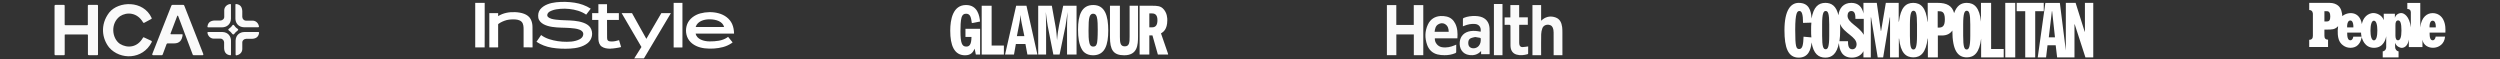 <svg width="1100" height="26" viewBox="0 0 1100 26" fill="none" xmlns="http://www.w3.org/2000/svg">
<rect x="0" y="0" width="1100" height="26" fill="#333333" stroke="none"/>
<path d="M24 2.586V23.923C24 24.193 24.133 24.301 24.367 24.287H28.073C28.434 24.304 28.484 24.118 28.471 23.892V15.503C28.452 15.164 28.633 15.166 28.812 15.166H38.323C38.537 15.164 38.694 15.237 38.688 15.526V23.855C38.686 24.184 38.87 24.284 39.129 24.291H42.7C42.957 24.3 43.131 24.203 43.122 23.874V2.599C43.142 2.228 42.944 2.133 42.661 2.144H39.057C38.743 2.146 38.635 2.302 38.647 2.55V10.731C38.667 11.06 38.498 11.092 38.298 11.077H28.751C28.517 11.09 28.439 10.973 28.452 10.78V2.503C28.429 2.209 28.264 2.177 28.096 2.151H24.374C24.132 2.167 23.995 2.298 24 2.586ZM63.506 10.004L66.581 8.345C66.802 8.235 66.81 8.081 66.719 7.906C63.132 0.012 52.134 0.432 48.056 5.514C43.936 10.892 44.905 17.04 48.056 20.934C52.859 26.415 62.787 26.348 66.745 18.551C66.87 18.322 66.834 18.109 66.647 17.984L63.434 16.491C63.171 16.348 62.981 16.405 62.866 16.665C60.423 20.932 56.078 21.314 52.797 19.322C49.234 16.922 48.483 10.313 52.797 7.143C55.784 5.173 60.389 5.443 62.934 9.829C63.058 10.077 63.253 10.121 63.506 10.004ZM67.343 24.28H71.207C71.42 24.284 71.538 24.114 71.623 23.882L73.287 19.419C73.372 19.187 73.543 19.102 73.758 19.089H76.696C78.848 19.077 80.087 17.86 80.359 15.366C80.382 15.133 80.257 15.076 80.085 15.075H75.325C75.05 15.098 74.973 14.979 75.031 14.764L77.969 7.046C78.023 6.839 78.306 6.828 78.381 7.046L84.786 24.006C84.886 24.209 85.036 24.299 85.227 24.296H89.135C89.5 24.254 89.513 24.023 89.419 23.691L81.097 2.517C80.995 2.229 80.826 2.124 80.613 2.147H75.862C75.663 2.155 75.497 2.254 75.391 2.517L67.068 23.598C66.908 23.988 66.967 24.237 67.343 24.28Z" fill="#FAFAFA"/>
<path d="M101.619 2.098V8.232C101.542 10.857 99.573 12.006 97.792 12.021H91.588C91.418 12.003 91.243 11.995 91.286 11.607C91.57 9.694 92.823 9.103 94.454 9.028H96.996C97.886 9.018 98.71 8.278 98.669 7.373V4.469C98.718 2.966 99.923 1.967 101.228 1.772C101.482 1.73 101.597 1.858 101.619 2.098ZM91.61 14.077H97.807C100.458 14.152 101.619 16.102 101.633 17.865V24.007C101.616 24.175 101.608 24.349 101.216 24.306C99.283 24.025 98.687 22.784 98.611 21.17V18.652C98.601 17.772 97.853 16.956 96.939 16.997H94.006C92.488 16.948 91.479 15.755 91.281 14.463C91.239 14.212 91.368 14.098 91.61 14.077ZM103.661 24.015V17.881C103.737 15.256 105.706 14.107 107.487 14.092H113.692C113.862 14.11 114.037 14.118 113.993 14.506C113.709 16.419 112.456 17.009 110.826 17.085H108.283C107.393 17.095 106.57 17.835 106.611 18.741V21.644C106.562 23.147 105.356 24.146 104.052 24.341C103.797 24.383 103.683 24.255 103.661 24.015ZM113.605 12.004H107.408C104.757 11.928 103.597 9.979 103.582 8.215V2.073C103.599 1.905 103.608 1.732 103.999 1.775C105.932 2.056 106.528 3.296 106.605 4.911V7.428C106.614 8.309 107.362 9.124 108.277 9.083H111.209C112.728 9.132 113.737 10.325 113.934 11.617C113.976 11.869 113.847 11.982 113.605 12.004Z" fill="#FAFAFA"/>
<path d="M100.671 12.706C101.3 12.249 101.864 11.756 102.237 11.155C102.494 10.832 102.751 10.836 103.008 11.155C103.401 11.737 103.866 12.262 104.514 12.646C104.955 12.96 104.872 13.232 104.514 13.483C103.935 13.894 103.455 14.367 103.077 14.905C102.789 15.248 102.501 15.279 102.213 14.905C101.78 14.361 101.331 13.827 100.7 13.407C100.433 13.223 100.295 13.015 100.671 12.706Z" fill="#FAFAFA"/>
<g clip-path="url(#clip0_6838_2766)">
<path d="M250.49 3.944C249.205 3.804 247.902 3.779 246.614 3.881C245.333 3.985 243.995 4.168 242.805 4.644C242.224 4.876 241.603 5.156 241.204 5.635C240.812 6.106 240.574 6.87 241.057 7.378C241.921 8.284 243.394 8.484 244.616 8.643C247.309 8.992 250.051 8.857 252.753 9.151C254.061 9.293 255.377 9.532 256.61 9.967C257.824 10.395 259.132 11.106 259.791 12.195C261.151 14.444 260.611 17.378 258.475 19.04C256.385 20.669 253.564 21.235 250.905 21.379C248.234 21.524 245.465 21.436 242.827 20.998C240.368 20.586 238.092 19.726 236.045 18.389C236.727 17.399 237.411 16.407 238.092 15.418C240.107 16.986 242.883 17.714 245.418 18.11C246.743 18.317 248.09 18.389 249.432 18.389C250.733 18.389 252.091 18.288 253.342 17.934C254.53 17.599 255.951 17.05 256.442 15.88C256.662 15.349 256.75 14.691 256.44 14.172C256.103 13.609 255.529 13.259 254.901 13.026C253.637 12.56 252.279 12.442 250.939 12.335C249.607 12.229 248.258 12.216 246.923 12.163C244.35 12.061 241.472 11.893 239.185 10.671C238.048 10.063 237.033 9.042 236.855 7.781C236.679 6.535 236.845 5.191 237.67 4.155C239.279 2.132 242.131 1.276 244.718 0.997C247.417 0.709 250.132 0.777 252.812 1.184C255.317 1.567 257.847 2.453 259.929 3.82C259.258 4.695 258.586 5.571 257.916 6.445C255.808 4.945 253.086 4.227 250.49 3.944Z" fill="white"/>
<path d="M269.634 21.333C269.476 21.347 268.486 21.359 268.47 21.431C267.159 21.399 265.824 21.247 264.746 20.491C263.717 19.771 263.374 18.484 263.306 17.343C263.234 16.142 263.289 14.928 263.289 13.725V8.946C263.289 8.828 263.335 8.77 263.2 8.77H261.951H260.664C260.458 8.77 260.549 8.563 260.549 8.394V5.906C260.549 5.684 260.693 5.767 260.92 5.767H262.385H263.004H263.289V5.154V2.455C263.289 2.372 263.306 1.84 263.289 1.842C263.273 1.845 263.899 1.842 264.006 1.842C264.939 1.842 266.939 1.838 267.088 1.838V2.948V5.528V5.767H268.099H271.079H272.119C272.317 5.767 272.302 5.745 272.302 5.934V8.435C272.302 8.554 272.38 8.77 272.225 8.77H271.341H268.365H267.088C267.099 11.408 267.11 14.047 267.122 16.687C267.125 17.137 267.193 17.609 267.585 17.914C267.974 18.213 268.553 18.239 269.036 18.253C270.188 18.285 271.296 18.003 272.382 17.675C272.685 18.687 272.99 19.699 273.293 20.712C272.5 20.921 271.666 21.058 270.852 21.176C270.449 21.235 270.042 21.291 269.634 21.333Z" fill="white"/>
<path d="M286.016 21.188L283.923 24.701C283.752 24.986 283.582 25.271 283.412 25.557C283.281 25.779 283.099 25.693 282.822 25.693H279.061C279.858 24.434 280.656 23.177 281.451 21.918C281.644 21.613 281.839 21.309 282.031 21.005C282.051 20.973 282.255 20.71 282.237 20.677C282.121 20.478 282.004 20.278 281.887 20.079C280.184 17.169 278.481 14.259 276.778 11.347C275.689 9.486 274.6 7.628 273.513 5.767H278C278.17 5.767 278.295 6.166 278.363 6.289C278.679 6.856 278.995 7.423 279.311 7.99C280.947 10.923 282.582 13.854 284.217 16.786C284.276 16.889 284.334 16.994 284.391 17.095C285.854 14.587 287.319 12.076 288.782 9.566C289.479 8.373 290.174 7.182 290.871 5.987C290.913 5.915 290.955 5.843 290.997 5.769C291.022 5.727 291.511 5.767 291.563 5.767H294.446H295.199C294.106 7.603 293.013 9.44 291.92 11.272C289.951 14.579 287.983 17.882 286.016 21.188Z" fill="white"/>
<path d="M300.12 20.88H297.427H296.453C296.383 20.88 296.404 20.859 296.404 20.798V18.045V7.007V1.259C296.785 1.259 300.274 1.244 300.274 1.275V3.637V14.528V19.219V20.537C300.274 20.745 300.36 20.88 300.12 20.88Z" fill="white"/>
<path d="M312.149 5.341C310.784 5.357 309.42 5.55 308.127 5.901C305.607 6.587 303.272 8.279 302.36 10.637C301.468 12.942 301.702 15.745 303.225 17.781C304.787 19.868 307.421 20.952 310.065 21.256C312.716 21.561 315.54 21.401 318.113 20.714C319.393 20.371 320.626 19.833 321.715 19.116C321.791 19.066 322.384 18.691 322.349 18.647C322.149 18.401 321.95 18.158 321.75 17.915C321.287 17.343 320.821 16.772 320.357 16.2C320.194 16.327 320.03 16.448 319.859 16.563C317.715 17.985 314.875 18.214 312.324 18.214H312.171C309.774 18.214 306.567 17.312 306.082 14.771H306.086H314.565H322.983C322.942 13.324 322.741 11.903 322.135 10.559C321.053 8.159 318.817 6.557 316.182 5.841C314.882 5.488 313.515 5.326 312.149 5.341ZM312.025 8.493C312.184 8.49 312.343 8.492 312.498 8.496C314.971 8.567 317.932 9.342 318.608 11.869H315.519H306.118C306.134 11.799 306.145 11.725 306.168 11.658C306.981 9.385 309.639 8.532 312.025 8.493Z" fill="white"/>
<path d="M209.099 20.845V18.598V7.773V1.26H213.265V3.359V14.113C213.265 14.53 213.286 20.851 213.245 20.851C212.852 20.851 209.099 20.856 209.099 20.845Z" fill="white"/>
<path d="M230.382 20.827V16.533V13.102C230.382 11.972 230.382 10.514 229.529 9.609C228.648 8.676 227.167 8.53 225.908 8.53C224.615 8.53 223.258 8.647 222.045 9.108C221.435 9.34 220.837 9.576 220.272 9.898C219.977 10.066 219.695 10.248 219.419 10.444C219.275 10.545 219.18 10.591 219.18 10.753V20.098C219.18 20.212 219.256 20.849 219.115 20.849H216.558H215.43C215.321 20.849 215.302 20.875 215.302 20.78V19.687V9.143V5.854C215.302 5.766 215.286 5.766 215.384 5.766H216.441H219.074C219.272 5.766 219.18 5.988 219.18 6.145V7.092C221.408 5.701 224.059 5.221 226.705 5.346C229.212 5.463 232.299 6.126 233.506 8.453C234.067 9.531 234.289 10.671 234.294 11.868C234.298 13.231 234.305 14.595 234.31 15.958C234.315 17.588 234.321 19.219 234.328 20.849C233.934 20.849 230.382 20.87 230.382 20.827Z" fill="white"/>
</g>
<g clip-path="url(#clip1_6838_2766)">
<path d="M431.247 24.001H429.365L428.855 21.425C428.121 22.971 427.259 24.323 424.612 24.323C419.827 24.323 418.104 19.912 418.104 13.538C418.104 8.581 419.253 2.208 425.059 2.208C430.195 2.208 430.992 7.068 431.215 9.483L427.61 10.159C427.259 7.777 427.004 6.038 425.09 6.038C423.974 6.038 423.464 6.585 423.113 7.551C422.634 8.968 422.602 12.058 422.602 13.764C422.602 18.914 423.272 20.492 425.122 20.492C426.366 20.492 427.419 19.945 427.451 16.243H424.804V12.67H431.247V24.001Z" fill="white"/>
<path d="M431.945 2.529H436.315V20.041H441.706V24H431.945V2.529Z" fill="white"/>
<mask id="mask0_6838_2766" style="mask-type:luminance" maskUnits="userSpaceOnUse" x="396" y="-84" width="308" height="219">
<path d="M396.773 134.897H703.573V-83.306H396.773V134.897Z" fill="white"/>
</mask>
<g mask="url(#mask0_6838_2766)">
<path d="M447.431 15.889L448.58 9.965C448.835 8.645 448.962 7.454 449.09 6.553C449.186 8.485 449.345 9.289 449.537 10.158L450.717 15.889H447.431ZM447.112 2.529L442.231 24H446.155L446.984 19.365H451.195L452.056 24H456.458L451.641 2.529H447.112Z" fill="white"/>
<path d="M456.808 2.529H462.804L464.431 11.575C464.814 13.57 464.973 15.792 465.101 17.724C465.261 15.373 465.739 12.283 465.994 11.124L467.813 2.529H473.682V24H469.503V11.768C469.503 10.384 469.535 9.482 469.726 5.265C469.535 6.649 469.025 10.448 468.801 11.575L466.218 24H463.474L460.986 11.382C460.699 9.901 460.38 7.293 460.157 5.265C460.189 6.939 460.284 9.578 460.284 11.253V24H456.808V2.529Z" fill="white"/>
<path d="M480.933 6.038C481.762 6.038 482.241 6.359 482.591 7.422C483.007 8.709 483.007 11.735 483.007 13.056C483.007 13.345 483.007 17.111 482.751 18.592C482.56 19.719 482.209 20.492 481.029 20.492C479.944 20.492 479.561 19.783 479.338 18.914C478.955 17.401 478.955 15.309 478.955 13.474C478.955 10.77 479.019 8.452 479.402 7.389C479.753 6.424 480.263 6.038 480.933 6.038ZM481.029 2.207C476.021 2.207 474.33 6.456 474.33 13.023C474.33 16.468 474.744 19.622 476.116 21.876C476.372 22.294 477.615 24.322 480.933 24.322C486.196 24.322 487.631 19.751 487.631 13.409C487.631 6.907 486.164 2.207 481.029 2.207Z" fill="white"/>
<path d="M492.756 2.529V16.21C492.756 18.882 492.979 20.395 494.925 20.395C496.999 20.395 497.03 18.496 497.03 15.985V2.529H500.73V15.985C500.73 19.783 500.507 24.322 494.638 24.322C489.79 24.322 488.386 21.843 488.386 16.339V2.529H492.756Z" fill="white"/>
<path d="M505.702 5.909H506.915C508.318 5.909 509.275 6.65 509.275 8.871C509.275 10.899 508.605 12.026 506.915 12.026H505.702V5.909ZM501.428 24H505.702V15.566H507.074L509.466 24H514.06L510.838 14.697C511.827 14.086 513.613 12.959 513.613 8.903C513.613 8.098 513.613 5.555 511.635 3.688C510.519 2.658 509.211 2.529 506.915 2.529H501.428V24Z" fill="white"/>
</g>
</g>
<g clip-path="url(#clip2_6838_2766)">
<path d="M610.235 24.273V2.243H614.374V10.974H622.059V2.249H626.244V24.285H622.083V15.151H614.391V24.273H610.232H610.235Z" fill="#FAFAFA"/>
<path d="M674.278 2.243H678.093V9.132C678.41 8.859 678.628 8.641 678.873 8.461C680.614 7.178 682.517 6.975 684.484 7.686C686.352 8.366 687.095 9.991 687.349 11.913C687.453 12.714 687.451 13.536 687.456 14.346C687.467 17.498 687.462 20.651 687.464 23.803C687.464 23.951 687.464 24.102 687.464 24.285H683.602C683.602 24.091 683.602 23.896 683.602 23.699C683.602 20.564 683.602 17.425 683.594 14.29C683.594 13.901 683.558 13.512 683.498 13.129C683.288 11.8 682.625 11.065 681.52 10.903C680.269 10.72 679.063 11.286 678.639 12.438C678.339 13.257 678.14 14.168 678.121 15.045C678.058 17.907 678.096 20.773 678.096 23.638C678.096 23.838 678.096 24.038 678.096 24.279H674.278V2.243Z" fill="#FAFAFA"/>
<path d="M641.246 16.879H631.33C631.188 18.673 632.579 20.438 634.404 20.758C636.425 21.109 638.35 20.68 640.212 19.869C640.371 19.8 640.53 19.728 640.747 19.633C640.747 20.795 640.761 21.888 640.73 22.978C640.725 23.122 640.502 23.318 640.337 23.39C638.81 24.039 637.199 24.296 635.566 24.285C634.518 24.279 633.44 24.198 632.431 23.933C630.277 23.365 628.738 21.946 627.958 19.791C626.86 16.758 626.902 13.715 628.284 10.779C629.401 8.406 631.347 7.212 633.855 7.051C634.719 6.996 635.619 7.088 636.469 7.273C638.169 7.645 639.437 8.683 640.257 10.275C641.316 12.331 641.413 14.543 641.252 16.885L641.246 16.879ZM637.431 13.986C637.406 12.651 637.102 11.474 635.995 10.716C634.959 10.007 633.833 10.09 632.802 10.716C631.631 11.425 631.402 12.68 631.224 13.986H637.431Z" fill="#FAFAFA"/>
<path d="M651.685 22.438C650.171 24.113 648.399 24.469 646.452 24.207C643.438 23.802 641.999 21.275 642.293 18.435C642.568 15.797 644.344 14.076 647.077 13.679C648.56 13.463 650.019 13.642 651.469 13.958C651.816 12.105 650.846 10.724 649.071 10.551C647.371 10.387 645.749 10.741 644.174 11.386C644.027 11.446 643.882 11.507 643.671 11.593C643.671 10.436 643.657 9.346 643.691 8.258C643.696 8.117 643.927 7.927 644.091 7.858C645.732 7.185 647.457 6.998 649.202 7.041C649.91 7.058 650.63 7.15 651.316 7.326C653.769 7.95 655.241 9.766 655.394 12.384C655.466 13.624 655.435 14.867 655.435 16.11C655.441 18.562 655.435 21.016 655.435 23.468C655.435 23.583 655.419 23.698 655.41 23.856H651.688V22.444L651.685 22.438ZM649.091 16.283C648.566 16.424 647.777 16.522 647.091 16.85C646.141 17.305 645.971 18.26 646.049 19.258C646.113 20.073 646.466 20.7 647.221 21.028C648.394 21.534 649.855 21.157 650.685 20.159C651.463 19.224 651.594 18.107 651.527 16.942C651.521 16.83 651.31 16.666 651.171 16.637C650.569 16.51 649.958 16.427 649.091 16.283Z" fill="#FAFAFA"/>
<path d="M672.239 10.926H668.475C668.461 11.139 668.442 11.302 668.442 11.463C668.442 13.893 668.442 16.326 668.442 18.756C668.442 18.974 668.45 19.192 668.483 19.408C668.607 20.264 669.09 20.752 669.917 20.721C670.725 20.689 671.527 20.537 672.393 20.43C672.393 21.441 672.401 22.507 672.382 23.57C672.382 23.67 672.231 23.828 672.126 23.854C670.522 24.282 668.901 24.486 667.277 24.015C665.57 23.518 664.642 22.157 664.614 20.06C664.579 17.228 664.581 14.393 664.601 11.561C664.603 11.047 664.477 10.883 663.985 10.918C663.348 10.961 662.707 10.929 662.034 10.929V7.655H664.568V2.243H668.428V7.626H672.239V10.926Z" fill="#FAFAFA"/>
<path d="M657.325 24.285V1.285H661.093V24.285H657.325Z" fill="#FAFAFA"/>
</g>
<g clip-path="url(#clip3_6838_2766)">
<path d="M876.022 1.264H871.629V9.528C870.995 3.347 868.708 1.264 865.357 1.264C862.844 1.264 860.965 2.509 859.81 5.77C858.972 2.532 856.572 1.264 852.588 1.264H848.195V9.528H848.082C847.448 3.347 845.161 1.264 841.81 1.264C838.572 1.264 836.263 3.347 835.538 9.528H835.425V1.264H829.765L827.682 13.604H827.569L825.78 1.264H819.916V5.974C819.395 3.143 817.72 1.264 814.572 1.264C811.108 1.264 809.229 3.664 808.912 6.698C807.961 2.623 805.878 1.264 803.161 1.264C800.127 1.264 797.931 3.053 797.093 8.17C796.889 4.502 795.848 1.264 791.433 1.264C787.969 1.264 785.161 4.411 785.161 13.309C785.161 20.94 786.723 25.355 791.433 25.355C795.622 25.355 796.776 22.004 797.093 18.653C797.931 23.679 800.127 25.355 803.161 25.355C806.082 25.355 808.188 23.679 809.116 18.97C809.32 22.004 810.474 25.355 814.776 25.355C817.176 25.355 818.965 24.313 819.916 22.524V25.241H823.154V7.649H823.267L826.188 25.241H828.588L831.508 7.649H831.622V25.241H835.493V16.977H835.606C836.24 23.159 838.527 25.241 841.878 25.241C845.116 25.241 847.425 23.159 848.15 16.977H848.263V25.241H852.655V15.619H854.444C856.64 15.619 858.112 14.781 859.04 13.423C859.04 22.434 861.554 25.241 865.425 25.241C868.663 25.241 870.972 23.159 871.697 16.977V25.241H881.637V21.574H876.089V1.264H876.022ZM793.561 16.14C793.448 19.491 793.154 21.574 791.682 21.574C790.323 21.574 789.893 20.736 789.893 13.106C789.893 5.362 790.844 4.842 791.772 4.842C792.814 4.842 793.335 6.313 793.335 10.072L797.003 9.959C796.889 11 796.889 12.041 796.889 13.309C796.889 14.464 796.889 15.506 797.003 16.457L793.561 16.14ZM804.859 15.709C804.859 20.736 804.225 21.664 803.297 21.664C802.255 21.664 801.735 20.623 801.735 15.709V10.796C801.735 5.77 802.369 4.842 803.297 4.842C804.338 4.842 804.859 5.883 804.859 10.796V15.709ZM815.003 21.687C813.123 21.687 813.123 19.377 813.123 18.132H809.365C809.569 16.774 809.682 15.098 809.682 13.219C809.682 12.268 809.682 11.34 809.569 10.502C811.448 14.804 816.905 16.049 816.905 19.513C816.905 20.306 816.474 21.687 815.003 21.687ZM812.92 6.925C812.92 5.679 813.554 4.842 814.595 4.842C816.384 4.842 816.384 7.038 816.384 8.306H820.052V15.325C817.946 11.521 812.92 10.049 812.92 6.925ZM843.486 15.709C843.486 20.736 842.852 21.777 841.923 21.777C840.882 21.777 840.361 20.736 840.361 15.709V10.796C840.361 5.77 840.995 4.728 841.923 4.728C842.965 4.728 843.486 5.77 843.486 10.796V15.709ZM852.995 12.155H852.588V4.932H852.905C854.376 4.932 855.735 5.045 855.735 8.487C855.735 11.43 854.784 12.155 852.995 12.155ZM866.92 15.709C866.92 20.736 866.286 21.777 865.357 21.777C864.316 21.777 863.795 20.736 863.795 15.709V10.796C863.795 5.77 864.429 4.728 865.357 4.728C866.399 4.728 866.92 5.77 866.92 10.796V15.709ZM882.316 1.264H886.708V25.241H882.316V1.264ZM899.274 1.264H887.342V4.932H891.101V25.241H895.493V4.932H899.252V1.264M917.365 1.264V13.921H917.252L913.267 1.264H908.965V22.208L906.339 1.287H899.954L896.603 25.264H900.271L900.905 19.921H904.505L905.139 25.264H912.769V10.706H912.882L917.591 25.264H921.033V1.264H917.365ZM901.471 16.434L902.829 4.932H902.942L904.188 16.434H901.471Z" fill="white"/>
</g>
<path fill-rule="evenodd" clip-rule="evenodd" d="M1070.39 17.726C1071.15 17.726 1071.54 17.016 1071.7 16.115H1075.83C1075.31 22.391 1066.63 22.436 1065.88 17.467V20.701H1059.89V17.422C1059.37 20.622 1057.54 21.061 1056.74 21.061C1056.06 21.061 1054.42 20.509 1053.81 18.819L1053.86 20.656C1053.88 21.794 1054.61 22.515 1055.37 22.616V25.264H1048.4V22.605C1048.99 22.594 1049.92 22.008 1049.93 20.735V15.923C1049.72 17.129 1048.83 21.039 1044.54 21.039C1040.29 21.039 1039.32 16.915 1039.14 16.306C1038.34 20.802 1035.35 21.05 1034.05 21.027C1031.69 20.994 1030.27 19.371 1030.24 19.337C1028.82 17.895 1028.55 15.72 1028.6 13.366C1028.6 12.892 1028.73 11.968 1028.77 11.518C1027.25 13.152 1025.83 12.949 1024.15 13.016H1022.74V15.709C1022.74 16.791 1023.14 17.433 1024.34 17.444V20.678H1016.05V17.512C1017.26 17.501 1017.67 16.802 1017.67 15.72V6.132C1017.67 5.906 1017.62 4.419 1016.06 4.408V1.264H1025.01C1026.7 1.264 1027.89 1.782 1028.7 2.413C1030.19 3.585 1030.5 5.613 1030.62 7.101C1032.9 5.118 1038.29 4.678 1039.21 10.605C1040.19 6.087 1043.51 5.749 1044.29 5.737C1045.68 5.737 1048.07 6.582 1048.85 8.87V6.053H1053.75V7.867C1054.11 6.504 1055.32 5.76 1056.55 5.749C1057.73 5.737 1060.15 7.056 1060.77 12.047V5.399C1060.77 4.442 1060.17 3.946 1059.22 3.946V1.298H1064.92V12.059C1065.44 7.292 1068.1 5.771 1070.34 5.771C1072.61 5.771 1074.23 7.033 1075.05 8.656C1076.11 10.729 1076.03 12.926 1075.97 14.346H1069.03C1069.01 14.616 1069.03 15.078 1069.05 15.495C1069.09 16.667 1069.47 17.737 1070.39 17.726ZM1034.16 17.726C1034.91 17.726 1035.31 17.027 1035.46 16.126H1039.08C1038.9 15.225 1038.88 15.033 1038.86 14.335H1032.77C1032.75 14.605 1032.77 15.067 1032.79 15.484C1032.85 16.667 1033.23 17.737 1034.16 17.726ZM1043.01 13.433C1043.01 15.822 1043.44 17.749 1044.52 17.76C1045.63 17.771 1046.03 15.822 1046.03 13.433C1046.03 11.044 1045.61 9.118 1044.52 9.106C1043.48 9.084 1043.01 11.044 1043.01 13.433ZM1034.14 9.016C1033.21 9.016 1032.79 10.143 1032.74 11.326C1032.72 11.732 1032.72 11.743 1032.74 12.047H1035.48C1035.5 11.743 1035.5 11.732 1035.48 11.326C1035.42 10.143 1035.06 9.016 1034.14 9.016ZM1070.37 9.106C1069.45 9.106 1069.06 10.143 1069 11.326C1068.97 11.732 1068.97 11.743 1069 12.047H1071.74C1071.76 11.743 1071.76 11.732 1071.74 11.326C1071.68 10.143 1071.3 9.106 1070.37 9.106ZM1053.99 15.608C1053.99 16.814 1054.28 17.726 1055.13 17.726C1056.07 17.726 1056.64 16.453 1056.64 13.444C1056.64 10.143 1056.13 9.016 1055.24 8.982C1054.38 8.949 1053.94 9.67 1053.99 11.18V15.608ZM1022.74 9.433H1023.9C1024.95 9.399 1025.32 8.768 1025.32 7.157C1025.32 5.692 1024.81 4.937 1023.9 4.937H1022.74V9.433Z" fill="white"/>
<defs>
<clipPath id="clip0_6838_2766">
<rect width="114" height="25" fill="white" transform="translate(209.04 0.764)"/>
</clipPath>
<clipPath id="clip1_6838_2766">
<rect width="96" height="23" fill="white" transform="translate(418.08 1.764)"/>
</clipPath>
<clipPath id="clip2_6838_2766">
<rect width="81" height="23" fill="white" transform="translate(609.121 1.764)"/>
</clipPath>
<clipPath id="clip3_6838_2766">
<rect width="135.849" height="24" fill="white" transform="translate(785.161 1.264)"/>
</clipPath>
</defs>
</svg>

